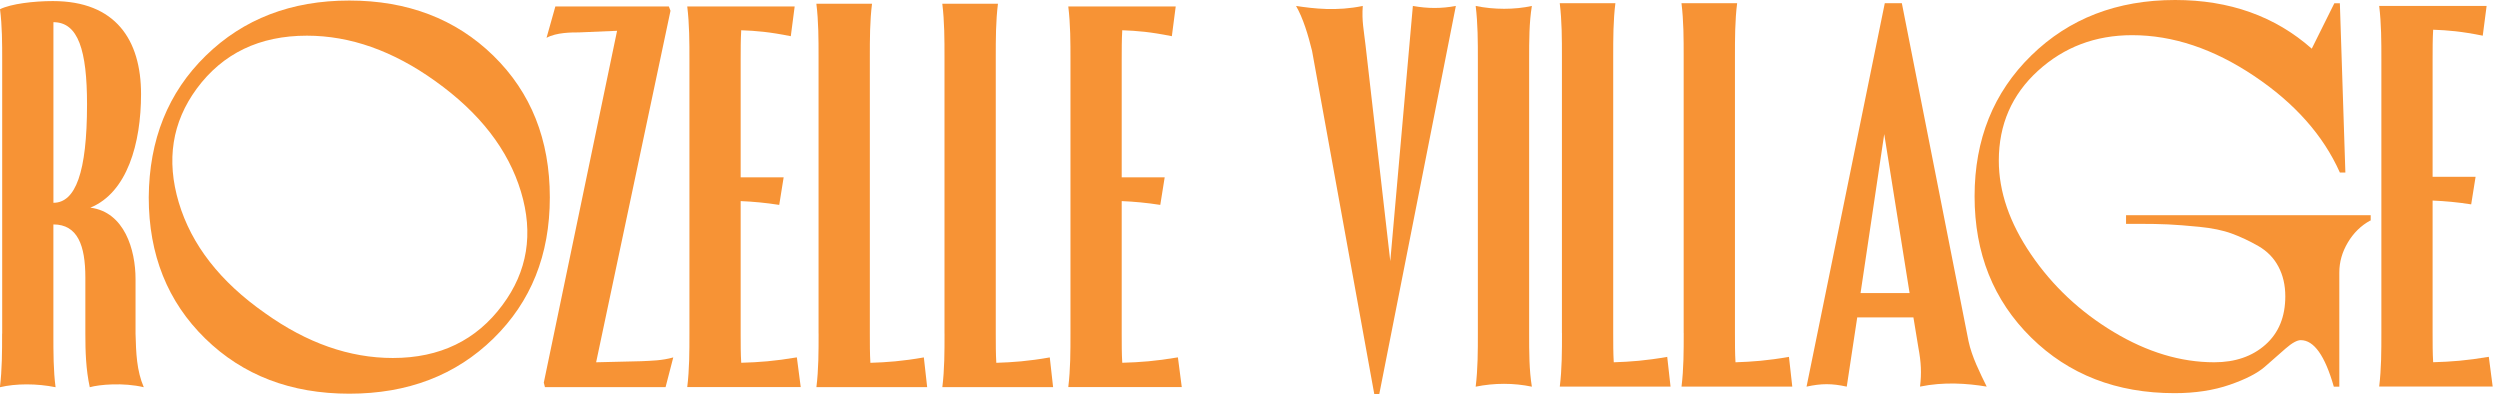 <svg width="241" height="38" viewBox="0 0 241 38" fill="none" xmlns="http://www.w3.org/2000/svg">
<g clip-path="url(#clip0_4302_2365)">
<path d="M0.211 32.162V5.787C0.211 4.171 0.211 2.504 0.001 0.888C1.063 0.366 3.24 0.104 5.098 0.104C11.152 0.104 13.597 3.857 13.597 9.07C13.597 13.815 12.271 18.558 8.71 20.019C12.003 20.437 13.066 24.087 13.066 26.9V32.166C13.118 34.044 13.171 35.712 13.86 37.328C11.894 36.858 9.558 37.069 8.654 37.328C8.281 35.608 8.228 33.889 8.228 32.166V26.745C8.228 23.669 7.486 21.635 5.146 21.635V32.166C5.146 34.044 5.146 35.712 5.357 37.328C3.553 36.962 1.533 36.962 -0.008 37.328C0.203 35.608 0.203 33.889 0.203 32.166L0.211 32.162ZM8.39 10.062C8.39 4.848 7.539 2.138 5.15 2.138V19.549C7.275 19.549 8.39 16.632 8.39 10.062Z" fill="#F79335"/>
<path d="M14.339 19.028C14.376 13.468 16.204 8.915 19.837 5.369C23.467 1.823 28.077 0.052 33.673 0.052C39.269 0.052 43.932 1.823 47.561 5.369C51.19 8.915 53.003 13.468 53.003 19.028C53.003 24.588 51.186 29.089 47.561 32.635C43.932 36.181 39.301 37.952 33.673 37.952C28.045 37.952 23.414 36.181 19.785 32.635C16.156 29.089 14.339 24.556 14.339 19.028ZM25.547 30.184C29.581 33.069 33.689 34.51 37.87 34.51C42.403 34.51 45.923 32.806 48.441 29.4C50.849 26.168 51.441 22.526 50.221 18.479C49 14.431 46.247 10.877 41.961 7.817C37.89 4.899 33.762 3.439 29.585 3.439C25.02 3.439 21.476 5.142 18.962 8.549C16.59 11.781 16.014 15.438 17.234 19.521C18.455 23.605 21.224 27.159 25.547 30.184Z" fill="#F79335"/>
<path d="M52.418 36.906L59.486 2.969L55.82 3.124C55.078 3.124 53.643 3.124 52.686 3.646L53.537 0.621H64.478L64.636 1.039L57.467 34.924L61.822 34.82C62.831 34.769 63.788 34.769 64.903 34.454L64.161 37.32H52.532L52.426 36.902L52.418 36.906Z" fill="#F79335"/>
<path d="M66.461 32.162V5.787C66.461 4.068 66.461 2.344 66.25 0.625H76.606L76.233 3.49C74.161 3.073 72.888 2.969 71.453 2.917C71.4 3.857 71.4 4.796 71.4 5.783V17.094H75.544L75.118 19.752C73.792 19.545 72.621 19.438 71.4 19.386V32.158C71.4 33.149 71.4 34.088 71.453 34.971C73.204 34.92 74.64 34.816 76.817 34.45L77.19 37.316H66.25C66.461 35.596 66.461 33.877 66.461 32.154V32.162Z" fill="#F79335"/>
<path d="M78.909 32.162V5.524C78.909 3.805 78.909 2.082 78.698 0.362H84.063C83.852 2.03 83.852 3.749 83.852 5.524V32.162C83.852 33.153 83.852 34.092 83.905 34.976C85.498 34.924 86.987 34.82 89.058 34.454L89.379 37.32H78.702C78.913 35.6 78.913 33.881 78.913 32.158L78.909 32.162Z" fill="#F79335"/>
<path d="M91.049 32.162V5.524C91.049 3.805 91.049 2.082 90.838 0.362H96.203C95.992 2.03 95.992 3.749 95.992 5.524V32.162C95.992 33.153 95.992 34.092 96.044 34.975C97.638 34.924 99.126 34.82 101.198 34.454L101.519 37.32H90.842C91.053 35.6 91.053 33.881 91.053 32.158L91.049 32.162Z" fill="#F79335"/>
<path d="M103.193 32.161V5.787C103.193 4.067 103.193 2.344 102.983 0.625H113.339L112.966 3.49C110.894 3.072 109.62 2.969 108.185 2.917C108.132 3.857 108.132 4.796 108.132 5.783V17.094H112.276L111.851 19.752C110.525 19.545 109.353 19.438 108.132 19.386V32.157C108.132 33.148 108.132 34.088 108.185 34.971C109.937 34.92 111.372 34.816 113.55 34.45L113.923 37.316H102.983C103.193 35.596 103.193 33.877 103.193 32.154V32.161Z" fill="#F79335"/>
<path d="M124.944 0.573C126.643 0.832 128.873 1.094 131.371 0.573C131.265 2.034 131.476 2.917 131.634 4.326L134.023 25.177L136.2 0.573C137.636 0.832 138.962 0.832 140.344 0.573L132.96 38H132.482L126.481 4.899C126.108 3.387 125.629 1.771 124.94 0.573H124.944Z" fill="#F79335"/>
<path d="M142.466 32.11V5.735C142.466 4.016 142.466 2.292 142.255 0.573C144.007 0.939 146.026 0.939 147.672 0.573C147.409 2.189 147.409 3.908 147.409 5.735V32.114C147.409 33.988 147.409 35.66 147.672 37.276C145.921 36.909 144.059 36.909 142.255 37.276C142.466 35.556 142.466 33.837 142.466 32.114V32.11Z" fill="#F79335"/>
<path d="M150.57 32.11V5.472C150.57 3.753 150.57 2.034 150.36 0.311H155.724C155.513 1.978 155.513 3.697 155.513 5.472V32.11C155.513 33.101 155.513 34.04 155.566 34.924C157.16 34.872 158.648 34.768 160.72 34.402L161.04 37.268H150.364C150.575 35.548 150.575 33.829 150.575 32.106L150.57 32.11Z" fill="#F79335"/>
<path d="M162.306 32.11V5.472C162.306 3.753 162.306 2.034 162.095 0.311H167.46C167.249 1.978 167.249 3.697 167.249 5.472V32.11C167.249 33.101 167.249 34.04 167.301 34.924C168.895 34.872 170.383 34.768 172.455 34.402L172.776 37.268H162.099C162.31 35.548 162.31 33.829 162.31 32.106L162.306 32.11Z" fill="#F79335"/>
<path d="M181.693 0.311H183.339L189.766 32.89C190.086 34.402 190.881 35.966 191.518 37.268C189.608 36.953 187.374 36.798 185.091 37.268C185.249 35.966 185.196 34.924 184.933 33.515L184.454 30.598H179.037L178.027 37.272C176.592 36.957 175.586 36.957 174.151 37.272L181.693 0.311ZM184.085 28.253L181.64 12.927L179.357 28.253H184.085Z" fill="#F79335"/>
<path d="M225.51 26.271V37.272H224.979C224.127 34.283 223.065 32.79 221.792 32.79C221.439 32.79 220.948 33.061 220.332 33.598C219.711 34.136 219.046 34.721 218.341 35.345C217.631 35.97 216.5 36.555 214.943 37.093C213.386 37.63 211.614 37.901 209.631 37.901C204.035 37.901 199.425 36.109 195.795 32.532C192.166 28.954 190.35 24.417 190.35 18.924C190.35 13.432 192.174 8.907 195.82 5.345C199.465 1.783 204.088 0 209.684 0C214.923 0 219.314 1.564 222.854 4.692L225.031 0.314H225.563L226.094 16.632H225.563C223.969 13.054 221.216 9.95 217.303 7.327C213.39 4.704 209.469 3.391 205.539 3.391C202 3.391 198.97 4.537 196.456 6.829C193.942 9.122 192.685 12.007 192.685 15.482C192.685 18.471 193.719 21.483 195.791 24.524C197.863 27.565 200.519 30.06 203.759 32.006C206.999 33.952 210.231 34.923 213.451 34.923C215.47 34.923 217.116 34.358 218.389 33.228C219.663 32.098 220.303 30.542 220.303 28.564C220.303 27.485 220.08 26.53 219.638 25.698C219.196 24.862 218.552 24.206 217.7 23.716C216.849 23.231 216.001 22.829 215.15 22.518C214.298 22.204 213.256 21.989 212.015 21.866C210.774 21.746 209.765 21.666 208.986 21.631C208.208 21.595 207.267 21.579 206.172 21.579H204.951V20.743H228.535V21.265H228.482C227.598 21.75 226.88 22.454 226.333 23.374C225.782 24.297 225.51 25.26 225.51 26.267V26.271Z" fill="#F79335"/>
<path d="M229.564 32.11V5.735C229.564 4.016 229.564 2.292 229.354 0.573H239.71L239.337 3.439C237.265 3.021 235.991 2.917 234.556 2.865C234.503 3.805 234.503 4.74 234.503 5.731V17.042H238.647L238.222 19.7C236.896 19.493 235.724 19.386 234.503 19.334V32.106C234.503 33.097 234.503 34.036 234.556 34.919C236.308 34.868 237.743 34.764 239.921 34.398L240.294 37.264H229.354C229.564 35.544 229.564 33.825 229.564 32.102V32.11Z" fill="#F79335"/>
</g>
<defs>
<clipPath id="clip0_4302_2365">
<rect width="240.294" height="38" fill="white"/>
</clipPath>
</defs>
</svg>

